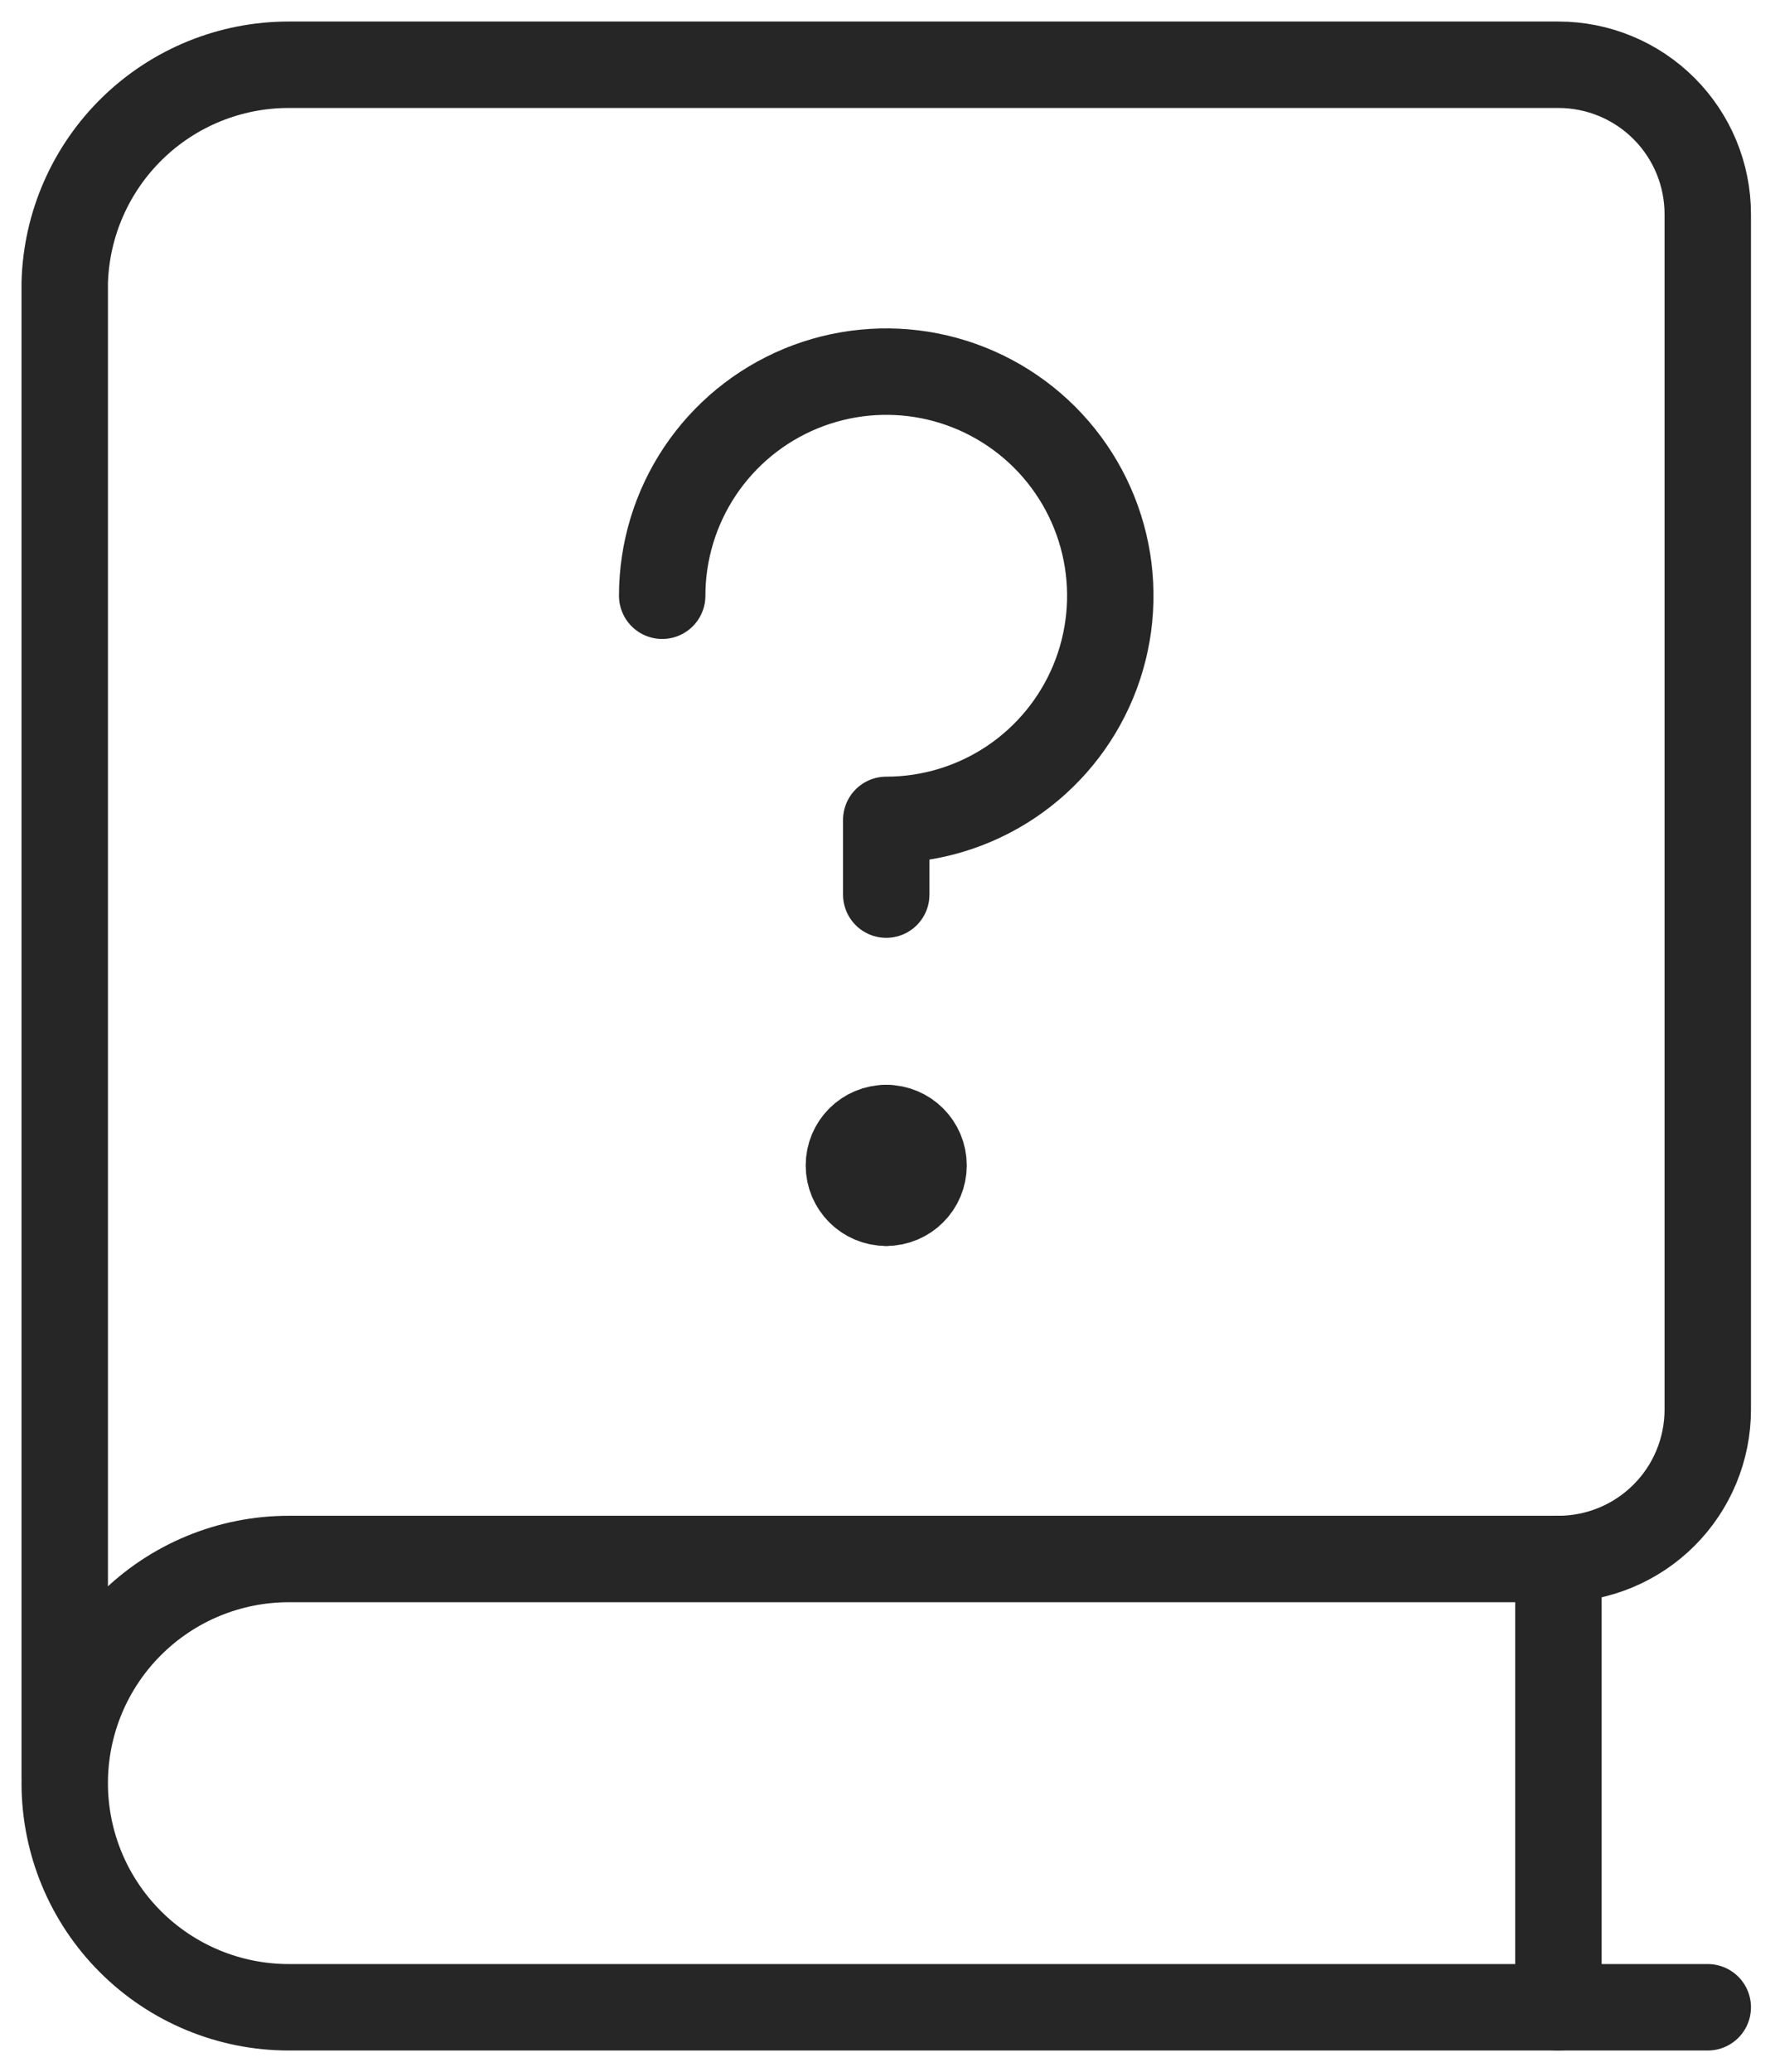 <svg width="55" height="64" viewBox="0 0 55 64" fill="none" xmlns="http://www.w3.org/2000/svg">
<path d="M20.461 18.401C20.461 17.032 20.867 15.694 21.628 14.555C22.388 13.417 23.47 12.53 24.735 12.005C26 11.482 27.392 11.344 28.735 11.611C30.077 11.879 31.311 12.538 32.279 13.506C33.247 14.474 33.907 15.708 34.174 17.051C34.441 18.394 34.304 19.786 33.78 21.051C33.256 22.316 32.368 23.397 31.23 24.158C30.092 24.918 28.753 25.324 27.384 25.324V27.632" stroke="#262626" stroke-width="2.67" stroke-linecap="round" stroke-linejoin="round"/>
<path d="M27.384 37.149C26.747 37.149 26.23 36.633 26.23 35.996C26.23 35.358 26.747 34.842 27.384 34.842" stroke="#262626" stroke-width="2.67" stroke-linecap="round" stroke-linejoin="round"/>
<path d="M27.383 37.149C28.02 37.149 28.537 36.633 28.537 35.996C28.537 35.358 28.02 34.842 27.383 34.842" stroke="#262626" stroke-width="2.67" stroke-linecap="round" stroke-linejoin="round"/>
<path d="M52.768 61.999H8.923C7.087 61.999 5.326 61.27 4.028 59.971C2.729 58.673 2 56.912 2 55.076C2 53.24 2.729 51.479 4.028 50.181C5.326 48.882 7.087 48.153 8.923 48.153H48.153C49.377 48.153 50.551 47.666 51.416 46.801C52.282 45.936 52.768 44.762 52.768 43.538V6.615C52.768 5.391 52.282 4.217 51.416 3.352C50.551 2.486 49.377 2 48.153 2H8.923C7.118 1.999 5.385 2.703 4.092 3.962C2.799 5.221 2.048 6.934 2 8.738V54.891" stroke="#262626" stroke-width="2.67" stroke-linecap="round" stroke-linejoin="round"/>
<path d="M48.154 48.154V62" stroke="#262626" stroke-width="2.67" stroke-linecap="round" stroke-linejoin="round"/>
</svg>
